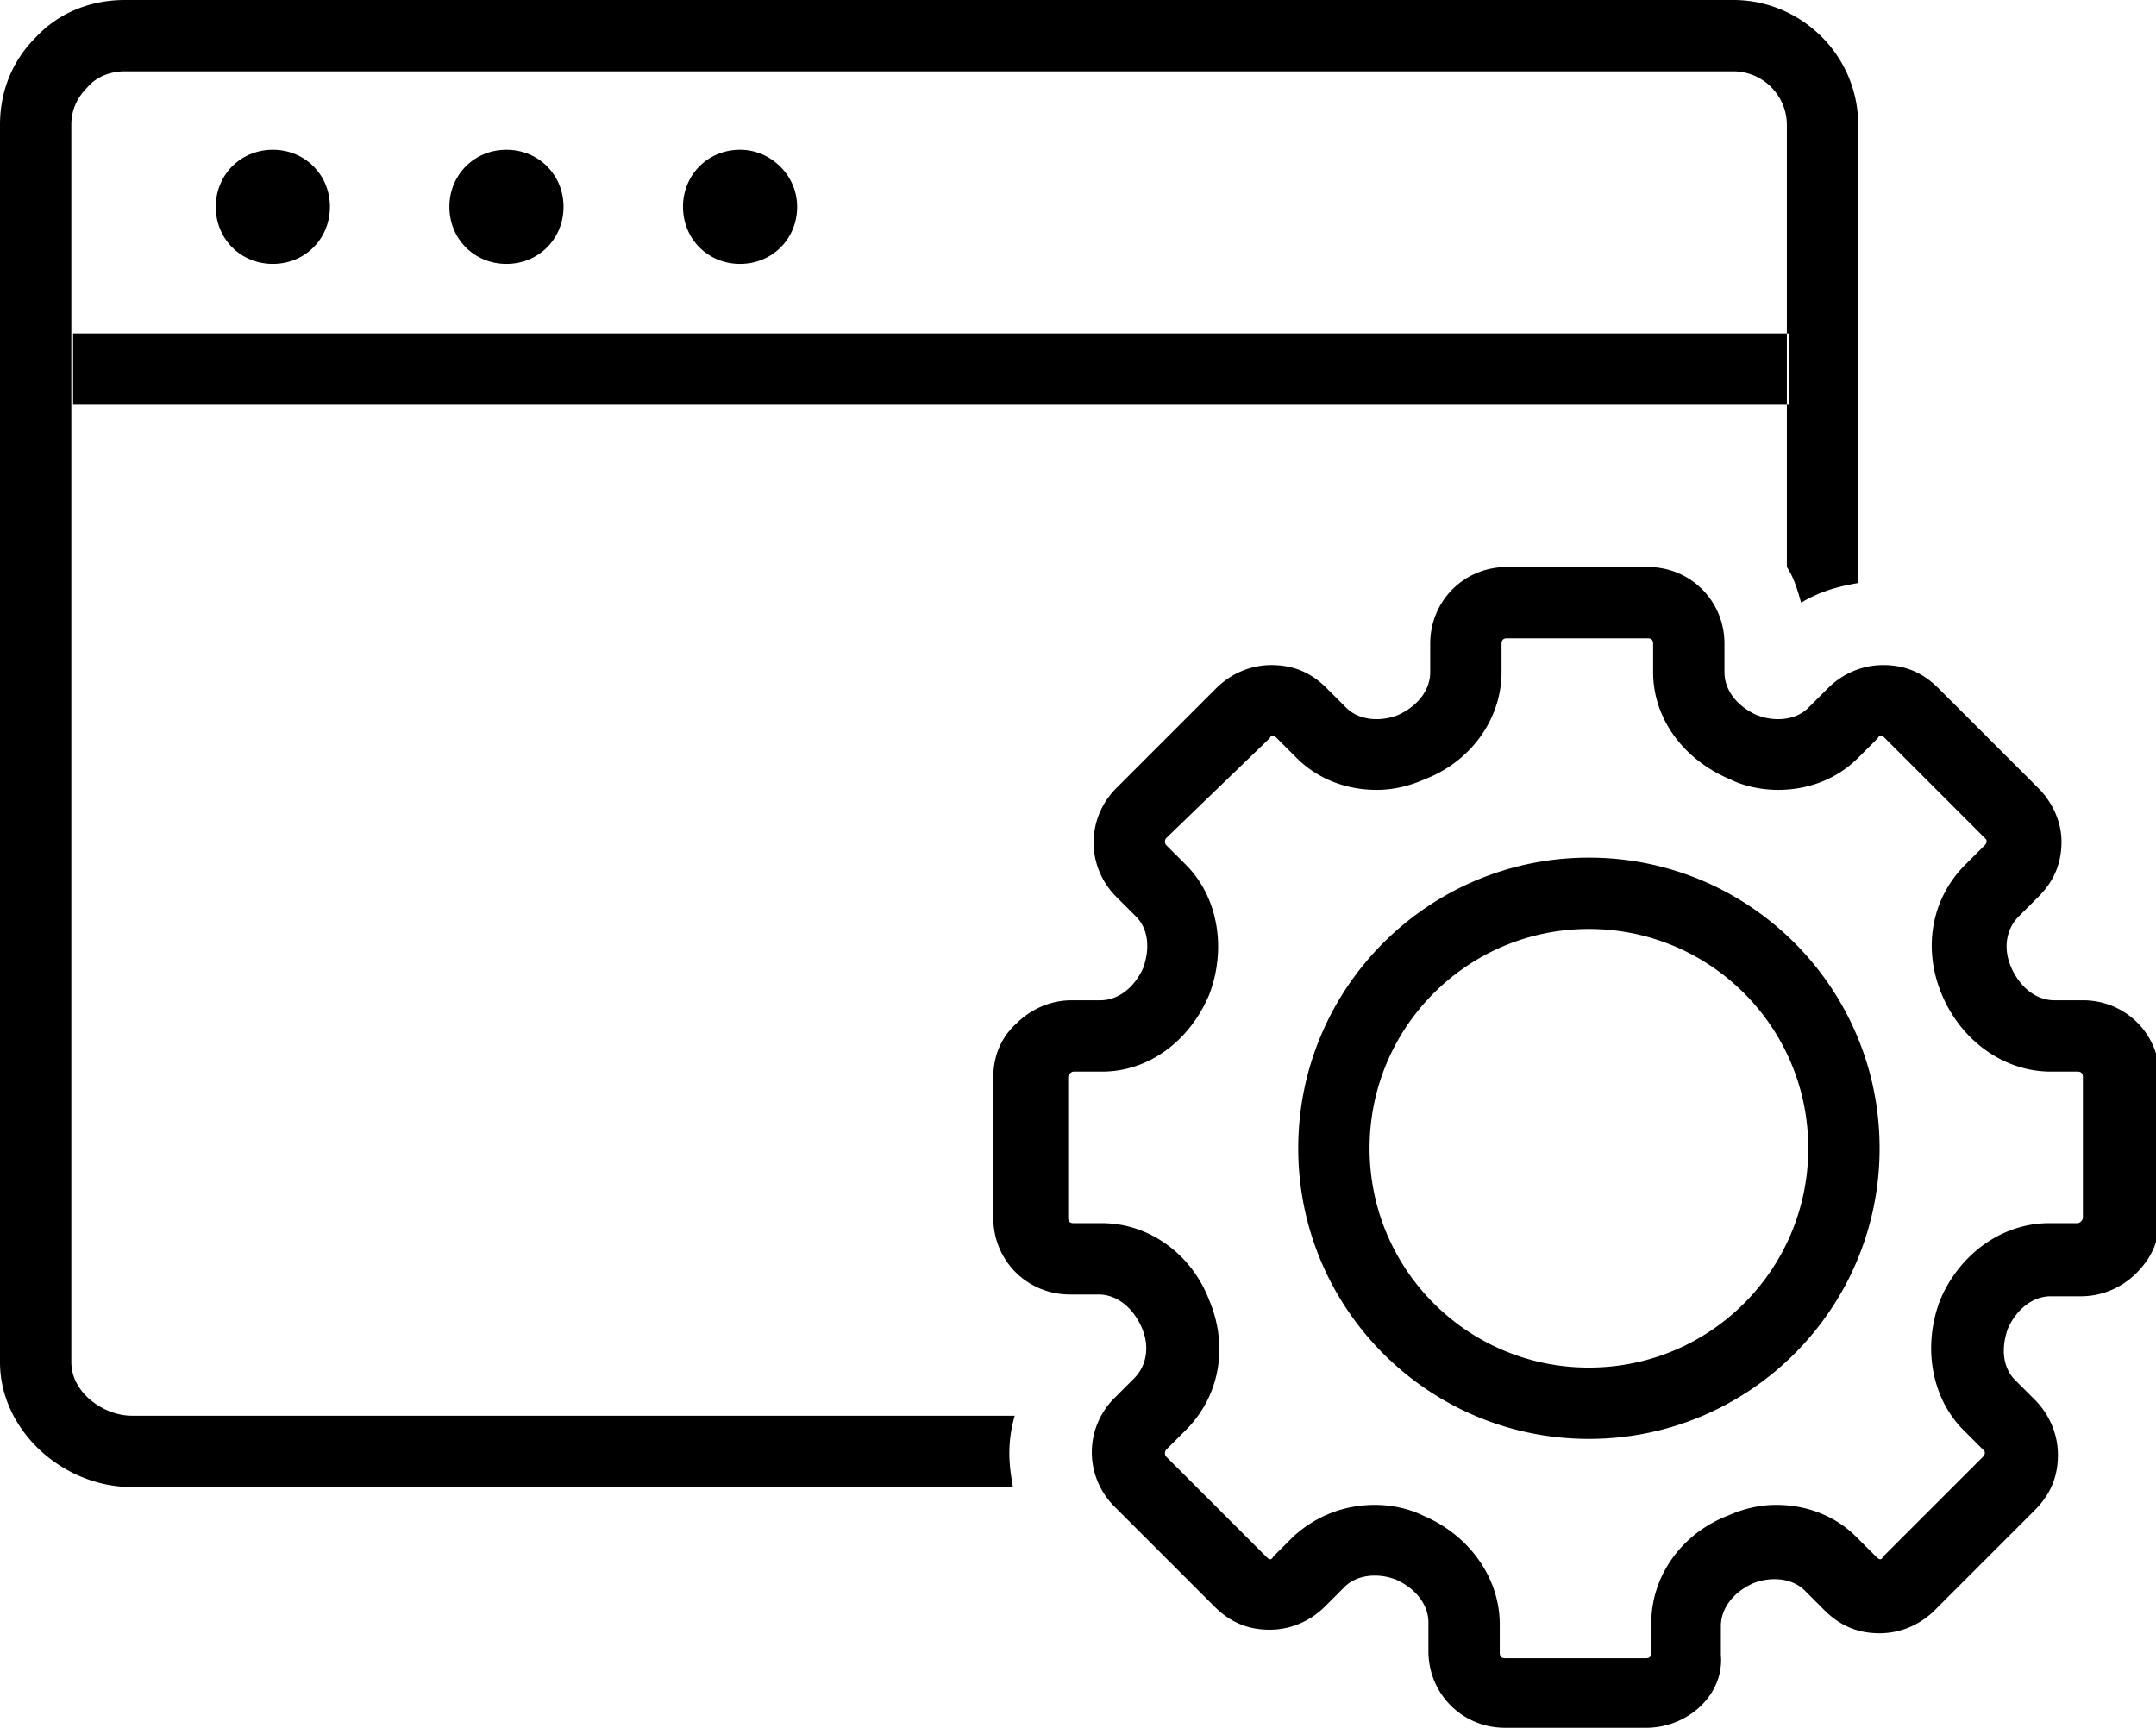 <?xml version="1.0" encoding="UTF-8"?> <svg xmlns="http://www.w3.org/2000/svg" viewBox="0 0 120.9 96.9"><path d="M89.1 80.7c-9 0-16.3-7.3-16.3-16.3s7.3-16.3 16.3-16.3 16.3 7.3 16.3 16.3-7.3 16.3-16.3 16.3zm0-28.6c-6.8 0-12.3 5.5-12.3 12.3s5.5 12.3 12.3 12.3 12.3-5.5 12.3-12.3-5.5-12.3-12.3-12.3zm3.2 44.8h-7.9c-2.4 0-4.3-1.9-4.3-4.3V91c0-1-.7-1.9-1.8-2.4-1-.4-2.2-.3-2.9.4l-1.1 1.1c-.8.8-1.9 1.3-3.1 1.3s-2.2-.4-3.1-1.3l-5.6-5.6c-1.7-1.7-1.7-4.4 0-6.1l1.1-1.1c.7-.7.9-1.8.4-2.9s-1.4-1.8-2.4-1.8H60c-2.4 0-4.3-1.9-4.3-4.3v-7.9c0-1.1.4-2.2 1.3-3 .8-.8 1.9-1.3 3.1-1.3h1.6c1 0 1.9-.7 2.4-1.8.4-1.1.3-2.2-.4-2.9l-1.1-1.1c-1.7-1.7-1.7-4.4 0-6.1l5.6-5.6c.8-.8 1.9-1.3 3.1-1.3s2.2.4 3.1 1.3l1.1 1.1c.7.7 1.9.8 2.9.4 1.1-.5 1.8-1.4 1.8-2.4v-1.6c0-2.4 1.9-4.3 4.3-4.3h7.9c2.4 0 4.3 1.9 4.3 4.3v1.6c0 1 .7 1.9 1.8 2.4 1 .4 2.2.3 2.9-.4l1.1-1.1c.8-.8 1.9-1.3 3.1-1.3s2.2.4 3.1 1.3l5.6 5.6c.8.8 1.3 1.9 1.3 3 0 1.2-.4 2.2-1.3 3.1l-1.1 1.1c-.7.7-.9 1.8-.4 2.9s1.4 1.8 2.4 1.8h1.6c2.4 0 4.3 1.9 4.3 4.3v7.9c0 1.2-.4 2.2-1.3 3.1-.8.8-1.9 1.3-3.1 1.3H115c-1 0-1.9.7-2.4 1.8-.4 1.1-.3 2.2.4 2.9l1.1 1.1c.8.8 1.3 1.9 1.3 3.1s-.4 2.2-1.3 3.1l-5.6 5.6c-.8.8-1.9 1.3-3.1 1.3s-2.2-.4-3.1-1.3l-1.1-1.1c-.7-.7-1.9-.8-2.9-.4-1.1.5-1.8 1.4-1.8 2.4v1.6c.2 2.2-1.8 4.1-4.2 4.1zM77.1 84.4c.9 0 1.9.2 2.7.6 2.6 1.1 4.3 3.5 4.3 6.1v1.6c0 .2.1.3.3.3h7.9c.2 0 .3-.1.3-.3V91c0-2.6 1.7-5 4.3-6 .9-.4 1.8-.6 2.7-.6 1.7 0 3.3.6 4.5 1.8l1.1 1.1c.2.2.3.2.4 0l5.6-5.6c.1-.1.1-.2.1-.2 0-.1 0-.1-.1-.2l-1.1-1.1c-1.8-1.8-2.3-4.7-1.3-7.3 1.1-2.6 3.5-4.3 6.1-4.3h1.6c.1 0 .2-.1.2-.1s.1-.1.1-.2v-7.9c0-.2-.1-.3-.3-.3H115c-2.6 0-5-1.7-6.1-4.3s-.6-5.4 1.3-7.3l1.1-1.1c.1-.1.1-.2.1-.2 0-.1 0-.1-.1-.2l-5.6-5.6c-.2-.2-.3-.2-.4 0l-1.1 1.1c-1.2 1.2-2.8 1.8-4.5 1.8-.9 0-1.9-.2-2.7-.6-2.6-1.1-4.3-3.4-4.3-6v-1.6c0-.2-.1-.3-.3-.3h-7.9c-.2 0-.3.1-.3.3v1.6c0 2.6-1.7 5-4.3 6-.9.4-1.8.6-2.7.6-1.7 0-3.3-.6-4.5-1.8l-1.1-1.1c-.2-.2-.3-.2-.4 0L65.4 47c-.1.1-.1.3 0 .4l1.1 1.1c1.8 1.8 2.3 4.7 1.3 7.3-1.1 2.6-3.4 4.3-6 4.3h-1.6c-.1 0-.2.1-.2.1s-.1.1-.1.2v7.9c0 .2.1.3.3.3h1.6c2.6 0 5 1.7 6 4.3 1.1 2.6.6 5.4-1.3 7.3l-1.1 1.1c-.1.1-.1.3 0 .4l5.6 5.6c.2.2.3.2.4 0l1.1-1.1c1.3-1.2 2.9-1.8 4.6-1.8zm-20.5-2.9c0-.7.1-1.4.3-2.1H7.4c-1.6 0-3.4-1.3-3.4-3V7c0-.8.3-1.5.9-2.1C5.4 4.3 6.2 4 7 4h90.2a3.01 3.01 0 0 1 3 3v24.8c.4.6.6 1.3.8 2 1-.6 2-.9 3.2-1.1V7c0-3.9-3.2-7-7-7H7C5.1 0 3.3.7 2 2.1.7 3.4 0 5.1 0 7v69.4c0 3.8 3.5 7 7.4 7h49.4c-.1-.6-.2-1.2-.2-1.9zM4.1 18.7h96.2v4H4.1zm40.6-7.1c0 1.8-1.4 3.2-3.2 3.2s-3.2-1.4-3.2-3.2 1.4-3.2 3.2-3.2c1.7 0 3.2 1.4 3.2 3.2zm-13.1 0c0 1.8-1.4 3.2-3.2 3.2s-3.2-1.4-3.2-3.2 1.4-3.2 3.2-3.2 3.2 1.4 3.2 3.2zm-13.1 0c0 1.8-1.4 3.2-3.2 3.2s-3.2-1.4-3.2-3.2 1.4-3.2 3.2-3.2 3.2 1.4 3.2 3.2z"></path></svg> 